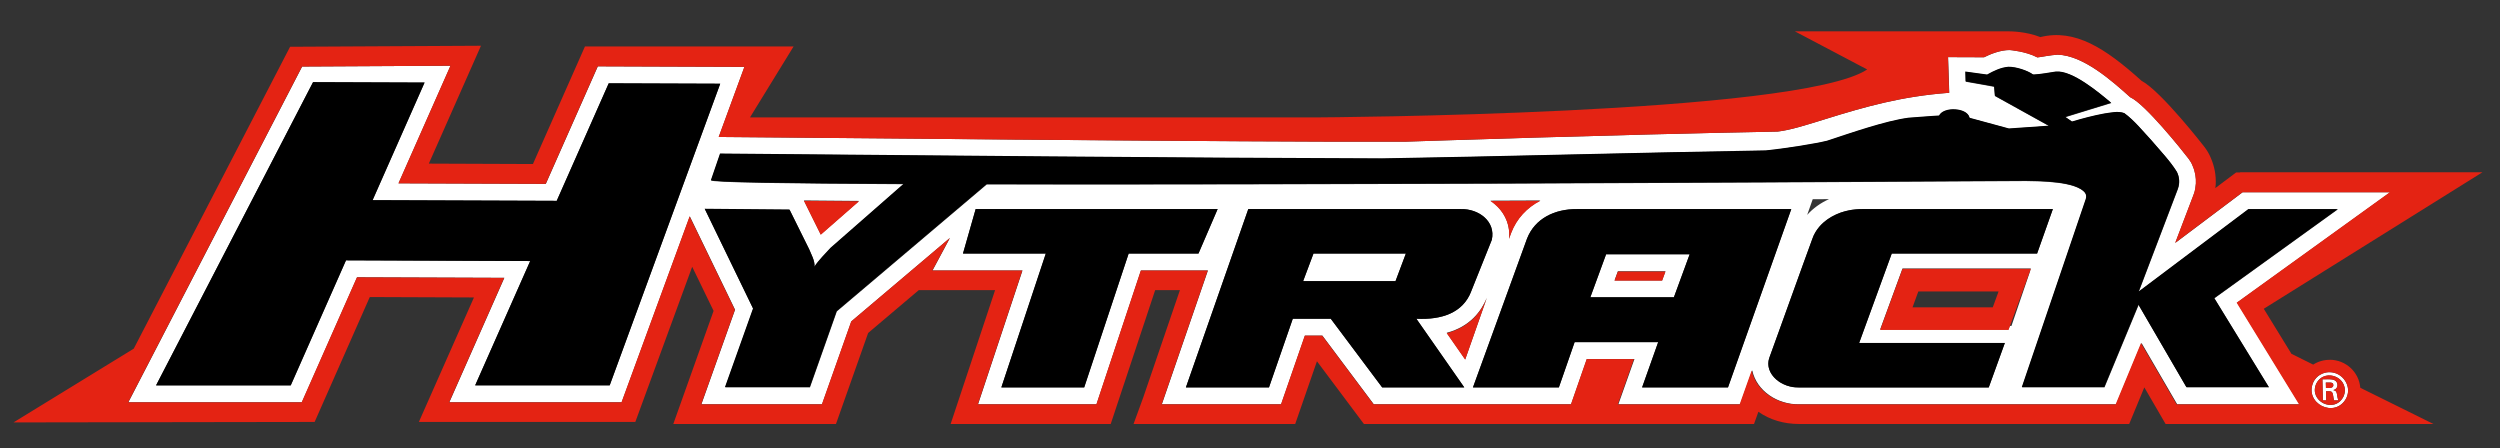 <svg viewBox="0 0 366.7 65.75" xmlns="http://www.w3.org/2000/svg" data-name="Calque 1" id="Calque_1">
  <rect x="0" y="0" width="366.7" height="65.75" fill="#333333" stroke="none"/>
  <defs>
    <style>
      .cls-1 {
        fill: none;
      }

      .cls-2 {
        fill: #e42313;
      }

      .cls-3 {
        fill: #fff;
      }
    </style>
  </defs>
  <g>
    <polygon points="206.22 37.19 192.66 37.19 191.14 41.24 204.7 41.24 206.22 37.19" class="cls-3"></polygon>
    <path d="M350.57,28.2h-.13s-21.49,0-21.49,0l-9.88,7.43,2.68-7.03c.11-.26.2-.57.26-.91l.09-.77c.04-.8-.08-1.71-.48-2.61-.15-.41-.37-.71-.58-1.02-.92-1.2-6.39-8.05-8.57-9.03-2.68-2.4-6.85-6.12-10.63-6.24-.99.04-2.65.39-2.99.4-1.71-.9-4.03-1.08-4.06-1.08-1.37-.01-2.85.6-3.76,1.06l-5.28-.02.17,5.23c-6.93.51-12.25,2.02-18.11,3.84-2.91.9-5.21,1.64-7.06,1.85-25.46.48-51.55,1.39-54.6,1.48-19.83.12-99.25-.71-100.72-.69l3.77-10.28-21.51-.08-7.63,17.24-21.6-.08,7.63-17.25-21.77.12-25.49,49.24h25.45l8.1-18.33,21.6.08-8.07,18.25h25.28l9.99-27.27,6.64,13.7-4.94,13.87h17.7l4.3-12.16,14.46-12.24-2.56,4.77h13.2l-6.52,19.63h17.38l6.52-19.63h9.82l-6.76,19.63h17.5l3.49-10.07h2.56l7.54,10.07h28.94l2.31-6.64h6.98l-2.36,6.64h17.87l1.77-4.98c.64,3.02,3.71,5.04,6.89,4.98,10.86,0,35.89,0,46.49,0l3.72-8.99,5.23,8.99h17.96l-9.16-14.92,22.47-16.19ZM332.82,56.82h-12.09l-7.03-12.09c-1.25,3.01-3.76,9.08-5.01,12.09h-12.09l9.38-27.6c.1-.3.07-.62-.1-.89-1.28-1.72-6.61-1.74-8.69-1.77-.01,0-.02,0-.03,0,0,0-.02,0-.03,0-.01,0-.02,0-.02,0-50.63.29-101.75.56-152.37.5l-21.99,18.62-3.94,11.14h-12.43l4.11-11.53-7.09-14.62,12.43.11,2.87,5.79c.29.75.87,1.7.79,2.59.51-.84,1.71-2.04,2.36-2.76l10.71-9.38c-17.23-.08-28.51-.25-28.24-.57l1.33-3.88c31.5.27,65.35.63,97.09.71,16.43-.27,38.75-.89,56.3-1.17,2.55-.24,7.35-1.01,8.89-1.4,0,0,.01,0,.03,0,.05-.02.11-.04.16-.05,3.47-1.14,8.54-2.91,11.87-3.34,2.86-.23,4.47-.32,4.47-.32,0,0,0,0,0-.01,0,0,0,0,0,0,.41-.69,1.27-.91,2.03-.91.94.03,2.19.23,2.43,1.25l5.78,1.57,5.86-.41-7.92-4.39-.11-1.36-4.18-.75-.04-1.44,3.19.44c.99-.56,2.09-1.1,3.25-1.15,1.11.03,2.73.58,3.44,1.1.05.03.12.02.18.03,1.07-.06,2.12-.27,3.2-.43h0c2.41-.23,6.3,3.05,8.12,4.58-1.68.51-5.06,1.55-6.73,2.07l.98.68s.02,0,.07-.02c0,0,0,0,.01,0,1.58-.47,3.2-.9,4.84-1.19.9-.12,1.87-.36,2.75-.04,0,0,0,0,0,0,1.5,1.09,2.7,2.62,3.97,3.98,1.24,1.47,2.76,3.04,3.74,4.63h0c.39.78.43,1.64.16,2.42,0,0,0,.01,0,.02,0,0,0,0,0,0,0,.02-.01.03-.01.03-1.43,3.76-4.32,11.34-5.75,15.1l16.09-12.09h13.11l-18.11,13.05c2,3.27,6.04,9.84,8.04,13.11h0ZM261.56,56.34c-1.43-.67-2.65-2.29-2.02-3.9,1.69-4.59,4.77-13.35,6.5-17.92,1.09-2.32,3.7-3.61,6.2-3.81.32-.03.64-.04.97-.04,0,0,27.9,0,27.9,0l-2.31,6.52h-21.32l-4.78,13.11h21.37l-2.36,6.52h-27.84c-.87,0-1.6-.15-2.31-.49ZM240.86,56.82l2.36-6.64h-12.26l-2.31,6.64h-12.6l7.93-21.82c1.16-2.96,4.06-4.35,7.31-4.33,0,0,31.44,0,31.44,0l-9.28,26.15h-12.6ZM173.95,56.82l9.15-26.15h31.16c2.64-.07,5.15,1.81,4.56,4.5l-3.04,7.59c-1.2,3.09-4.25,4.18-8.04,3.99l7.03,10.07h-12.04l-7.54-10.07h-5.57l-3.49,10.07h-12.19ZM146.88,56.82l6.52-19.63h-12.15l1.86-6.52h35.49l-2.81,6.52h-10.24l-6.52,19.63h-12.15ZM225.94,29.4c-1.98,1.02-3.48,2.65-4.27,4.7l-.33.9c.27-2.2-.85-4.35-2.73-5.57,2.46,0,4.9-.02,7.32-.03ZM218.08,43.7l-3.16,9-2.71-3.89c3.42-.91,5.07-3.16,5.87-5.12ZM265.07,31.54l.82-2.32c.81,0,1.61,0,2.39-.01-1.21.54-2.36,1.35-3.22,2.33ZM297.81,39.67c-.7,2.06-2.07,6.08-2.77,8.14h-.25l-.19.52h-18.82l3.28-8.95h18.82l-.11.29h.04ZM69.7,56.52l8.07-18.23-27.02-.1-8.1,18.34h-19.75L45.92,12.05l16.36.06-7.63,17.25,27.01.1,7.63-17.24,16.35.06-16.21,44.24h-19.73ZM117.92,29.4c2.38.03,5.08.05,8.08.07l-5.61,4.91-2.47-4.98Z" class="cls-3"></path>
    <path d="M233.27,43.6h12.26l2.31-6.3h-12.26l-2.31,6.3ZM237.31,39.79h6.98l-.49,1.34h-6.98l.49-1.34Z" class="cls-3"></path>
    <path d="M342.79,57.83c-.05-.32-.11-.53-.55-.61h0c.45-.1.66-.45.61-.84-.07-.61-.63-.75-1.18-.75-.15,0-.88,0-1.02,0,.02.9.05,2.19.07,3.1h.49c0-.15-.03-1.17-.03-1.34h.41c.17.01.33,0,.46.13.22.28.17.84.31,1.21h.63c-.11-.28-.15-.6-.2-.9ZM341.8,56.9s-.07,0-.11,0h-.52c0-.16-.01-.63-.02-.79.26.03.95-.1,1.07.19.09.28.02.55-.42.59Z" class="cls-3"></path>
    <path d="M341.69,54.59c-1.01,0-1.92.55-2.36,1.44,0,0,0,0,0,0-1.43,3.17,3.19,5.44,4.82,2.39h0c.88-1.72-.51-3.87-2.46-3.82ZM343.95,57.22c0,.34-.08.69-.23.99h0c-1.33,2.53-5.15.63-3.96-1.96,0,0,0,0,0,0,1.03-2.03,4.13-1.26,4.19.98Z" class="cls-3"></path>
  </g>
  <path d="M319.45,27.66s0,0,0,0c0,0,0-.01.01-.03,0,0,0,0,0,0,0,.01,0,.02,0,.02Z" class="cls-1"></path>
  <path d="M194.45,27.02c-.87,0-1.74,0-2.61,0,.87,0,1.74,0,2.61,0Z" class="cls-1"></path>
  <path d="M319.47,27.62s0,0,0,0c0,0,0,.01,0,.02,0,0,0-.01,0-.02Z" class="cls-1"></path>
  <path d="M319.47,27.62s.02-.06.03-.1c-.01.04-.03.08-.03.1Z" class="cls-1"></path>
  <path d="M241.26,26.86c-.18,0-.36,0-.54,0,.18,0,.36,0,.54,0Z" class="cls-1"></path>
  <polygon points="294.8 47.81 295.05 47.81 295.61 46.16 295.4 46.16 294.8 47.81" class="cls-1"></polygon>
  <path d="M199.04,27.01c-.93,0-1.87,0-2.8,0,.93,0,1.86,0,2.8,0Z" class="cls-1"></path>
  <path d="M208.94,26.98c-.69,0-1.38,0-2.07,0,.69,0,1.38,0,2.07,0Z" class="cls-1"></path>
  <path d="M268.28,20.59c-.07.02-.13.04-.18.06.06-.02.11-.04.18-.06Z" class="cls-1"></path>
  <path d="M267.91,20.72s.01,0,.03,0c-.02,0-.03,0-.03,0Z" class="cls-1"></path>
  <path d="M267.96,20.7s-.01,0-.02,0c0,0,0,0,.02,0Z" class="cls-1"></path>
  <path d="M183.61,23.21c-4.53-.03-9.48-.06-14.62-.1,4.93.04,10.12.07,14.62.1Z" class="cls-1"></path>
  <polygon points="297.25 41.33 297.81 39.67 297.78 39.67 297.17 41.33 297.25 41.33" class="cls-1"></polygon>
  <path d="M267.99,20.69s0,0,.01,0c-.02,0-.03.01-.05.02,0,0,0,0,.01,0,0,0,.01,0,.02,0Z" class="cls-1"></path>
  <path d="M268.05,20.67s.03-.01.05-.02c-.02,0-.04.01-.05.02Z" class="cls-1"></path>
  <path d="M268,20.69s.03-.01.05-.02c-.02,0-.03.01-.05.02Z" class="cls-1"></path>
  <path d="M190.04,27.03c-1.4,0-2.8,0-4.19,0,1.39,0,2.79,0,4.19,0Z" class="cls-1"></path>
  <path d="M230.52,26.9c-.06,0-.11,0-.17,0,.06,0,.11,0,.17,0Z" class="cls-1"></path>
  <path d="M227.08,26.92c-.11,0-.22,0-.34,0,.11,0,.22,0,.34,0Z" class="cls-1"></path>
  <path d="M223.86,26.93c-1.32,0-2.65.01-3.98.01,1.33,0,2.66,0,3.98-.01Z" class="cls-1"></path>
  <path d="M218.19,26.95c-.96,0-1.92,0-2.88.01.96,0,1.92,0,2.88-.01Z" class="cls-1"></path>
  <polygon points="297.17 41.33 295.4 46.16 295.61 46.16 297.25 41.33 297.17 41.33" class="cls-1"></polygon>
  <polygon points="293.15 42.7 281.38 42.7 280.53 45.03 292.29 45.03 293.15 42.7" class="cls-1"></polygon>
  <path d="M120.39,34.44l5.61-4.91c-3-.02-5.69-.04-8.08-.07l2.47,4.98Z" class="cls-2"></path>
  <path d="M212.2,48.87l2.71,3.89,3.16-9c-.8,1.96-2.45,4.2-5.87,5.12Z" class="cls-2"></path>
  <path d="M219.59,30.27c1.33,1.31,1.94,2.99,1.75,4.79l.33-.9c.79-2.05,2.28-3.68,4.27-4.7-2.42,0-4.86.02-7.32.03.34.23.67.49.97.79Z" class="cls-2"></path>
  <polygon points="236.82 41.17 243.8 41.17 244.29 39.84 237.31 39.84 236.82 41.17" class="cls-2"></polygon>
  <path d="M294.61,48.39c.13-.35,3.11-8.51,3.27-8.95h-18.82l-3.28,8.95h18.82ZM280.53,45.08l.85-2.33h11.77l-.85,2.33h-11.77Z" class="cls-2"></path>
  <g>
    <polygon points="89.29 12.22 81.66 29.46 54.65 29.36 62.27 12.11 45.92 12.05 22.89 56.52 42.64 56.52 50.75 38.18 77.77 38.29 69.7 56.52 89.43 56.52 105.64 12.28 89.29 12.22"></polygon>
    <polygon points="178.6 30.67 143.11 30.67 141.25 37.19 153.4 37.19 146.88 56.82 159.03 56.82 165.55 37.19 175.79 37.19 178.6 30.67"></polygon>
    <path d="M215.78,42.76l3.04-7.59c.6-2.69-1.92-4.57-4.56-4.5,0,0-31.16,0-31.16,0l-9.15,26.15h12.19l3.49-10.07h5.57l7.54,10.07h12.04l-7.03-10.07c3.79.19,6.84-.9,8.04-3.99ZM204.7,41.24h-13.56l1.52-4.05h13.55l-1.52,4.05Z"></path>
    <path d="M231.3,30.67c-3.25-.02-6.15,1.37-7.31,4.33l-7.93,21.82h12.6l2.31-6.64h12.26l-2.36,6.64h12.6l9.28-26.15h-31.44ZM245.53,43.6h-12.26l2.31-6.3h12.26l-2.31,6.3Z"></path>
    <path d="M272.7,50.3l4.78-13.11h21.32l2.31-6.52h-27.9c-.33,0-.65.01-.97.04-1.98.15-4.05,1.02-5.35,2.52-.46.53-.81,1.12-1.05,1.77l-3.15,8.72-3.15,8.72c-.86,2.54,2,4.51,4.33,4.39,0,0,27.84,0,27.84,0l2.36-6.52h-21.37Z"></path>
    <path d="M324.78,43.72l18.11-13.05h-13.11l-16.09,12.09c1.43-3.77,4.31-11.33,5.75-15.1.29-.79.25-1.67-.15-2.47h0c-.98-1.59-2.49-3.16-3.74-4.63-1.27-1.36-2.48-2.89-3.97-3.98,0,0,0,0,0,0-.95-.34-2-.06-2.97.07-1.56.29-3.11.7-4.62,1.15,0,0,0,0-.01,0-.04.01-.07.02-.07.02l-.98-.68c1.68-.51,5.06-1.55,6.73-2.07-1.82-1.53-5.71-4.8-8.12-4.58h0c-1.08.16-2.13.37-3.2.43-.06,0-.12,0-.18-.03-.74-.54-2.42-1.12-3.56-1.1-1.11.08-2.17.6-3.12,1.13,0,0-.02.01-.02.01h0l-3.19-.44.04,1.44,4.18.75.11,1.36,7.92,4.39-5.86.41-5.78-1.57c-.3-1.52-3.77-1.68-4.46-.34,0,0,0,0,0,0,0,0,0,.01,0,.01,0,0-1.62.09-4.47.32-3.4.45-8.5,2.24-12.03,3.4-.01,0-.03,0-.03,0-1.55.39-6.33,1.15-8.89,1.4-17.52.29-39.88.9-56.3,1.17-31.78-.09-65.58-.45-97.09-.71l-1.33,3.88c-.27.32,11.02.49,28.24.57l-10.71,9.38c-.65.72-1.85,1.91-2.36,2.76.08-.89-.49-1.84-.79-2.59l-2.87-5.79-12.43-.11,7.09,14.62-4.11,11.53h12.43l3.94-11.14,21.99-18.62c50.62.06,101.75-.21,152.37-.5,0,0,.01,0,.02,0,0,0,.02,0,.03,0,0,0,.02,0,.03,0,2.08.04,7.41.05,8.69,1.77.17.26.2.59.1.89,0,0-9.38,27.6-9.38,27.6,0,0,12.09,0,12.09,0l5.01-12.09,7.03,12.09h12.09l-8.04-13.11Z"></path>
  </g>
  <path d="M341.7,52.78c-.86,0-1.69.24-2.4.7l-3.19-1.58-4.06-6.61,32.07-20.02h-35.54v.03h-.59l-3.05,2.29.04-.33.02-.2c.07-1.32-.18-2.65-.7-3.85-.27-.68-.58-1.14-.9-1.59-.06-.08-6.35-8.19-9.26-9.76-.01,0-.02-.01-.03-.02-5.32-4.79-9.76-7.65-14.83-6.4-2.14-.85-4.46-.84-4.55-.84h-31.45l10.6,5.59c-10.06,6.66-80.6,7.03-80.6,7.03h-83.27l6.39-10.4h-29.77s-.83,0-.83,0l-7.63,17.24-15.27-.06,7.65-17.29-28,.15-22.93,44.28L1.98,61.96l44.17-.07,8.09-18.32,15.28.06-8.08,18.26h31.75l8.34-22.76,3.14,6.47-5.91,16.59h23.86l4.72-13.35,7.42-6.28h11.2l-6.52,19.63h23.48l6.52-19.63h3.63l-5.38,15.74-1.42,3.89h23.71l3.19-9.2,6.89,9.2h57.22l.64-1.79c1.69,1.18,3.72,1.79,5.97,1.79h48.42l2.22-5.37,3.12,5.37h39.29s-10.73-5.31-10.73-5.31c-.19-2.32-2.14-4.11-4.5-4.11ZM239.71,52.67h-6.98l-2.31,6.64h-28.94l-7.54-10.07h-2.56l-3.49,10.07h-17.5l6.76-19.63h-9.82l-6.52,19.63h-17.38l6.52-19.63h-13.2l2.56-4.77-14.46,12.24-4.3,12.16h-17.7l4.94-13.87-6.64-13.7-9.99,27.27h-25.28l8.07-18.25-21.6-.08-8.1,18.33h-25.45L44.3,9.76l21.77-.12-7.63,17.25,21.6.08,7.63-17.24,21.51.08-3.77,10.28c2.12-.01,80.41.81,100.72.69,3.04-.09,29.14-1,54.6-1.48,1.85-.21,4.15-.94,7.06-1.85,5.86-1.82,11.18-3.33,18.11-3.84l-.17-5.23,5.28.02c.91-.46,2.39-1.07,3.76-1.06.03,0,2.35.18,4.06,1.08.33-.01,2.01-.36,2.99-.4,3.79.12,7.95,3.84,10.63,6.24,2.18.97,7.66,7.83,8.57,9.03.22.31.43.61.58,1.02.4.9.52,1.81.48,2.61l-.09.77c-.06.34-.16.65-.26.91l-2.68,7.03,9.88-7.43h21.61s-22.47,16.2-22.47,16.2l9.16,14.92h-17.96l-5.23-8.99-3.72,8.99c-10.51,0-35.71,0-46.49,0-3.17.06-6.25-1.96-6.89-4.98l-1.77,4.98h-17.87l2.36-6.64ZM340.3,54.98c2.24-1.37,5.01,1.06,3.85,3.43h0c-1.63,3.06-6.25.78-4.82-2.39,0,0,0,0,0,0,.22-.43.55-.8.97-1.05Z" class="cls-2"></path>
  <path d="M339.76,56.24c-1.19,2.6,2.64,4.49,3.96,1.96h0c1.18-2.6-2.6-4.47-3.96-1.96,0,0,0,0,0,0ZM340.87,55.63c.68.02,1.87-.18,1.98.75.05.39-.16.74-.61.83h0c.39.09.47.25.53.52.06.33.1.69.22,1h-.63c-.13-.37-.09-.93-.31-1.21-.12-.13-.29-.11-.46-.13h-.41c0,.18.03,1.19.03,1.34h-.49c-.02-.91-.05-2.19-.07-3.1h.21Z" class="cls-2"></path>
  <path d="M341.17,56.91h.52c.45,0,.65-.27.53-.6-.11-.29-.81-.16-1.07-.19,0,.17.01.63.02.79Z" class="cls-2"></path>
</svg>